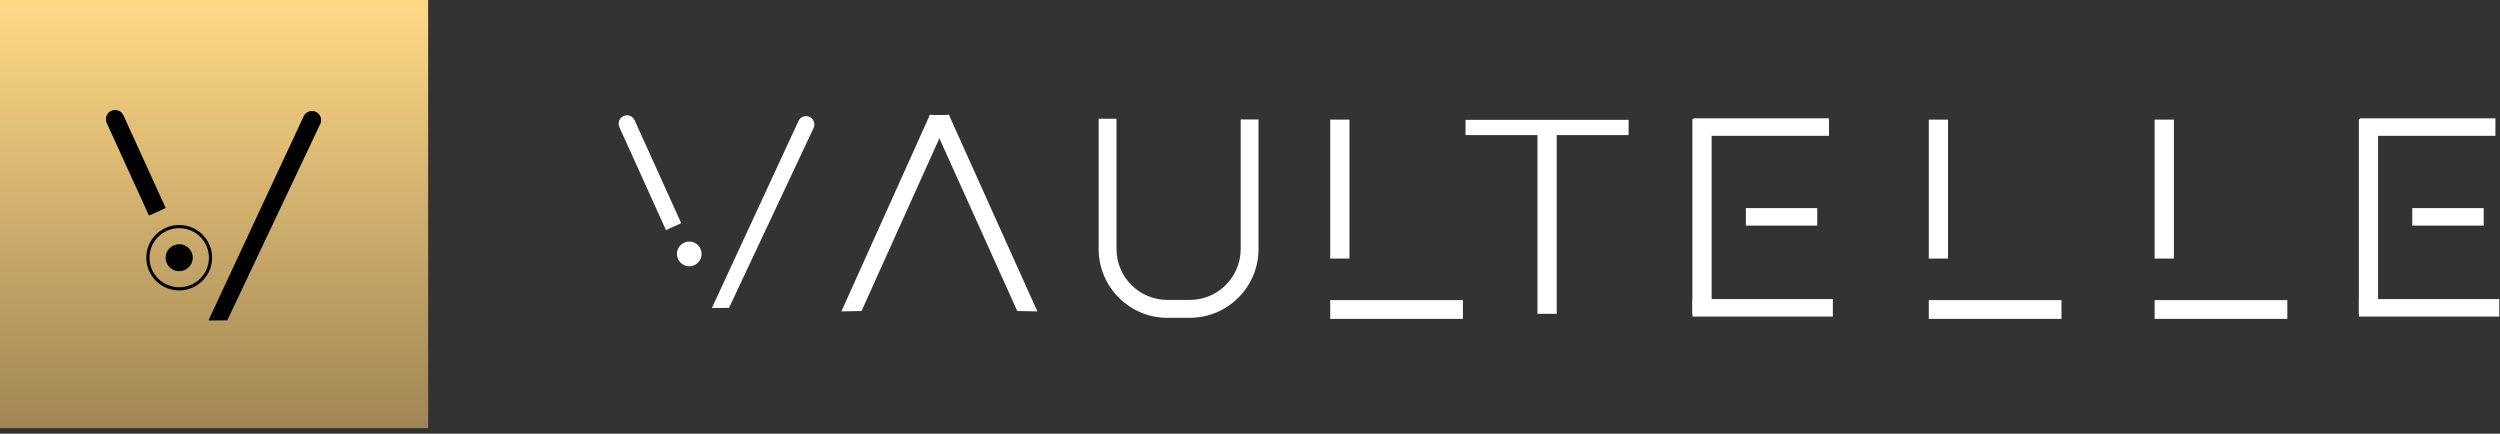 <svg width="392" height="68" viewBox="0 0 392 68" fill="none" xmlns="http://www.w3.org/2000/svg">
<rect x="0" y="0" width="392" height="68" fill="#333333" stroke="none"/>
<path d="M106.814 34.994L104.425 36.078L97.115 19.93C96.817 19.272 97.111 18.492 97.768 18.193C98.426 17.894 99.205 18.188 99.504 18.847L106.814 34.994Z" fill="white"/>
<path d="M114.315 48.273L111.624 48.292L125.204 18.968C125.507 18.309 126.291 18.024 126.944 18.333C127.597 18.641 127.877 19.421 127.569 20.075L114.311 48.269L114.315 48.273Z" fill="white"/>
<path d="M135.089 48.767L131.931 48.828L145.81 18L148.902 18.121L135.089 48.767Z" fill="white"/>
<path d="M159.505 48.767L162.658 48.828L148.785 18L145.687 18.121L159.505 48.767Z" fill="white"/>
<path d="M108.077 41.752C109.146 41.752 110.013 40.884 110.013 39.813C110.013 38.742 109.146 37.875 108.077 37.875C107.008 37.875 106.141 38.742 106.141 39.813C106.141 40.884 107.008 41.752 108.077 41.752Z" fill="white"/>
<path d="M211.596 18.758H208.578V40.543H211.596V18.758Z" fill="white"/>
<path d="M244.091 21.139H241.073V49.206H244.091V21.139Z" fill="white"/>
<path d="M268.386 18.677H265.368V49.206H268.386V18.677Z" fill="white"/>
<path d="M229.384 47.057H208.578V50H229.384V47.057Z" fill="white"/>
<path d="M305.45 18.758H302.432V40.543H305.45V18.758Z" fill="white"/>
<path d="M323.238 47.057H302.432V50H323.238V47.057Z" fill="white"/>
<path d="M340.866 18.758H337.848V40.543H340.866V18.758Z" fill="white"/>
<path d="M358.654 47.057H337.848V50H358.654V47.057Z" fill="white"/>
<path d="M255.366 18.793H229.797V21.18H255.366V18.793Z" fill="white"/>
<path d="M286.785 18.555H265.526V21.297H286.785V18.555Z" fill="white"/>
<path d="M284.948 32.63H273.752V35.372H284.948V32.63Z" fill="white"/>
<path d="M287.391 46.895H265.382V49.637H287.391V46.895Z" fill="white"/>
<path d="M372.883 18.677H369.865V49.206H372.883V18.677Z" fill="white"/>
<path d="M391.281 18.555H370.023V21.297H391.281V18.555Z" fill="white"/>
<path d="M389.441 32.63H378.245V35.372H389.441V32.63Z" fill="white"/>
<path d="M391.888 46.895H369.878V49.637H391.888V46.895Z" fill="white"/>
<path d="M186.567 49.834H183.036C177.097 49.834 172.269 44.995 172.269 39.053V18.618H175.068V39.048C175.068 43.448 178.641 47.026 183.036 47.026H186.567C190.961 47.026 194.539 43.448 194.539 39.048V18.734H197.338V39.048C197.338 44.995 192.506 49.829 186.567 49.829V49.834Z" fill="white"/>
<rect width="67.13" height="67.13" fill="url(#paint0_linear_161_9)"/>
<path d="M17.45 17.374C18.174 17.048 19.029 17.368 19.358 18.088L25.98 32.621L23.355 33.805L16.732 19.271C16.404 18.551 16.726 17.701 17.45 17.374Z" fill="black"/>
<path d="M35.644 50.23L32.684 50.25L47.615 18.23C47.949 17.511 48.81 17.2 49.529 17.537C50.247 17.873 50.554 18.725 50.216 19.439L35.639 50.23H35.644Z" fill="black"/>
<path d="M28.097 42.526C29.273 42.526 30.226 41.578 30.226 40.409C30.226 39.24 29.273 38.292 28.097 38.292C26.922 38.292 25.969 39.24 25.969 40.409C25.969 41.578 26.922 42.526 28.097 42.526Z" fill="black"/>
<path d="M28.099 45.29C30.81 45.29 33.008 43.105 33.008 40.408C33.008 37.712 30.81 35.527 28.099 35.527C25.388 35.527 23.19 37.712 23.19 40.408C23.19 43.105 25.388 45.29 28.099 45.29Z" stroke="black" stroke-width="0.5" stroke-miterlimit="10"/>
<defs>
<linearGradient id="paint0_linear_161_9" x1="33.565" y1="0" x2="33.565" y2="67.13" gradientUnits="userSpaceOnUse">
<stop stop-color="#FFD986"/>
<stop offset="1" stop-color="#A08554"/>
</linearGradient>
</defs>
</svg>
